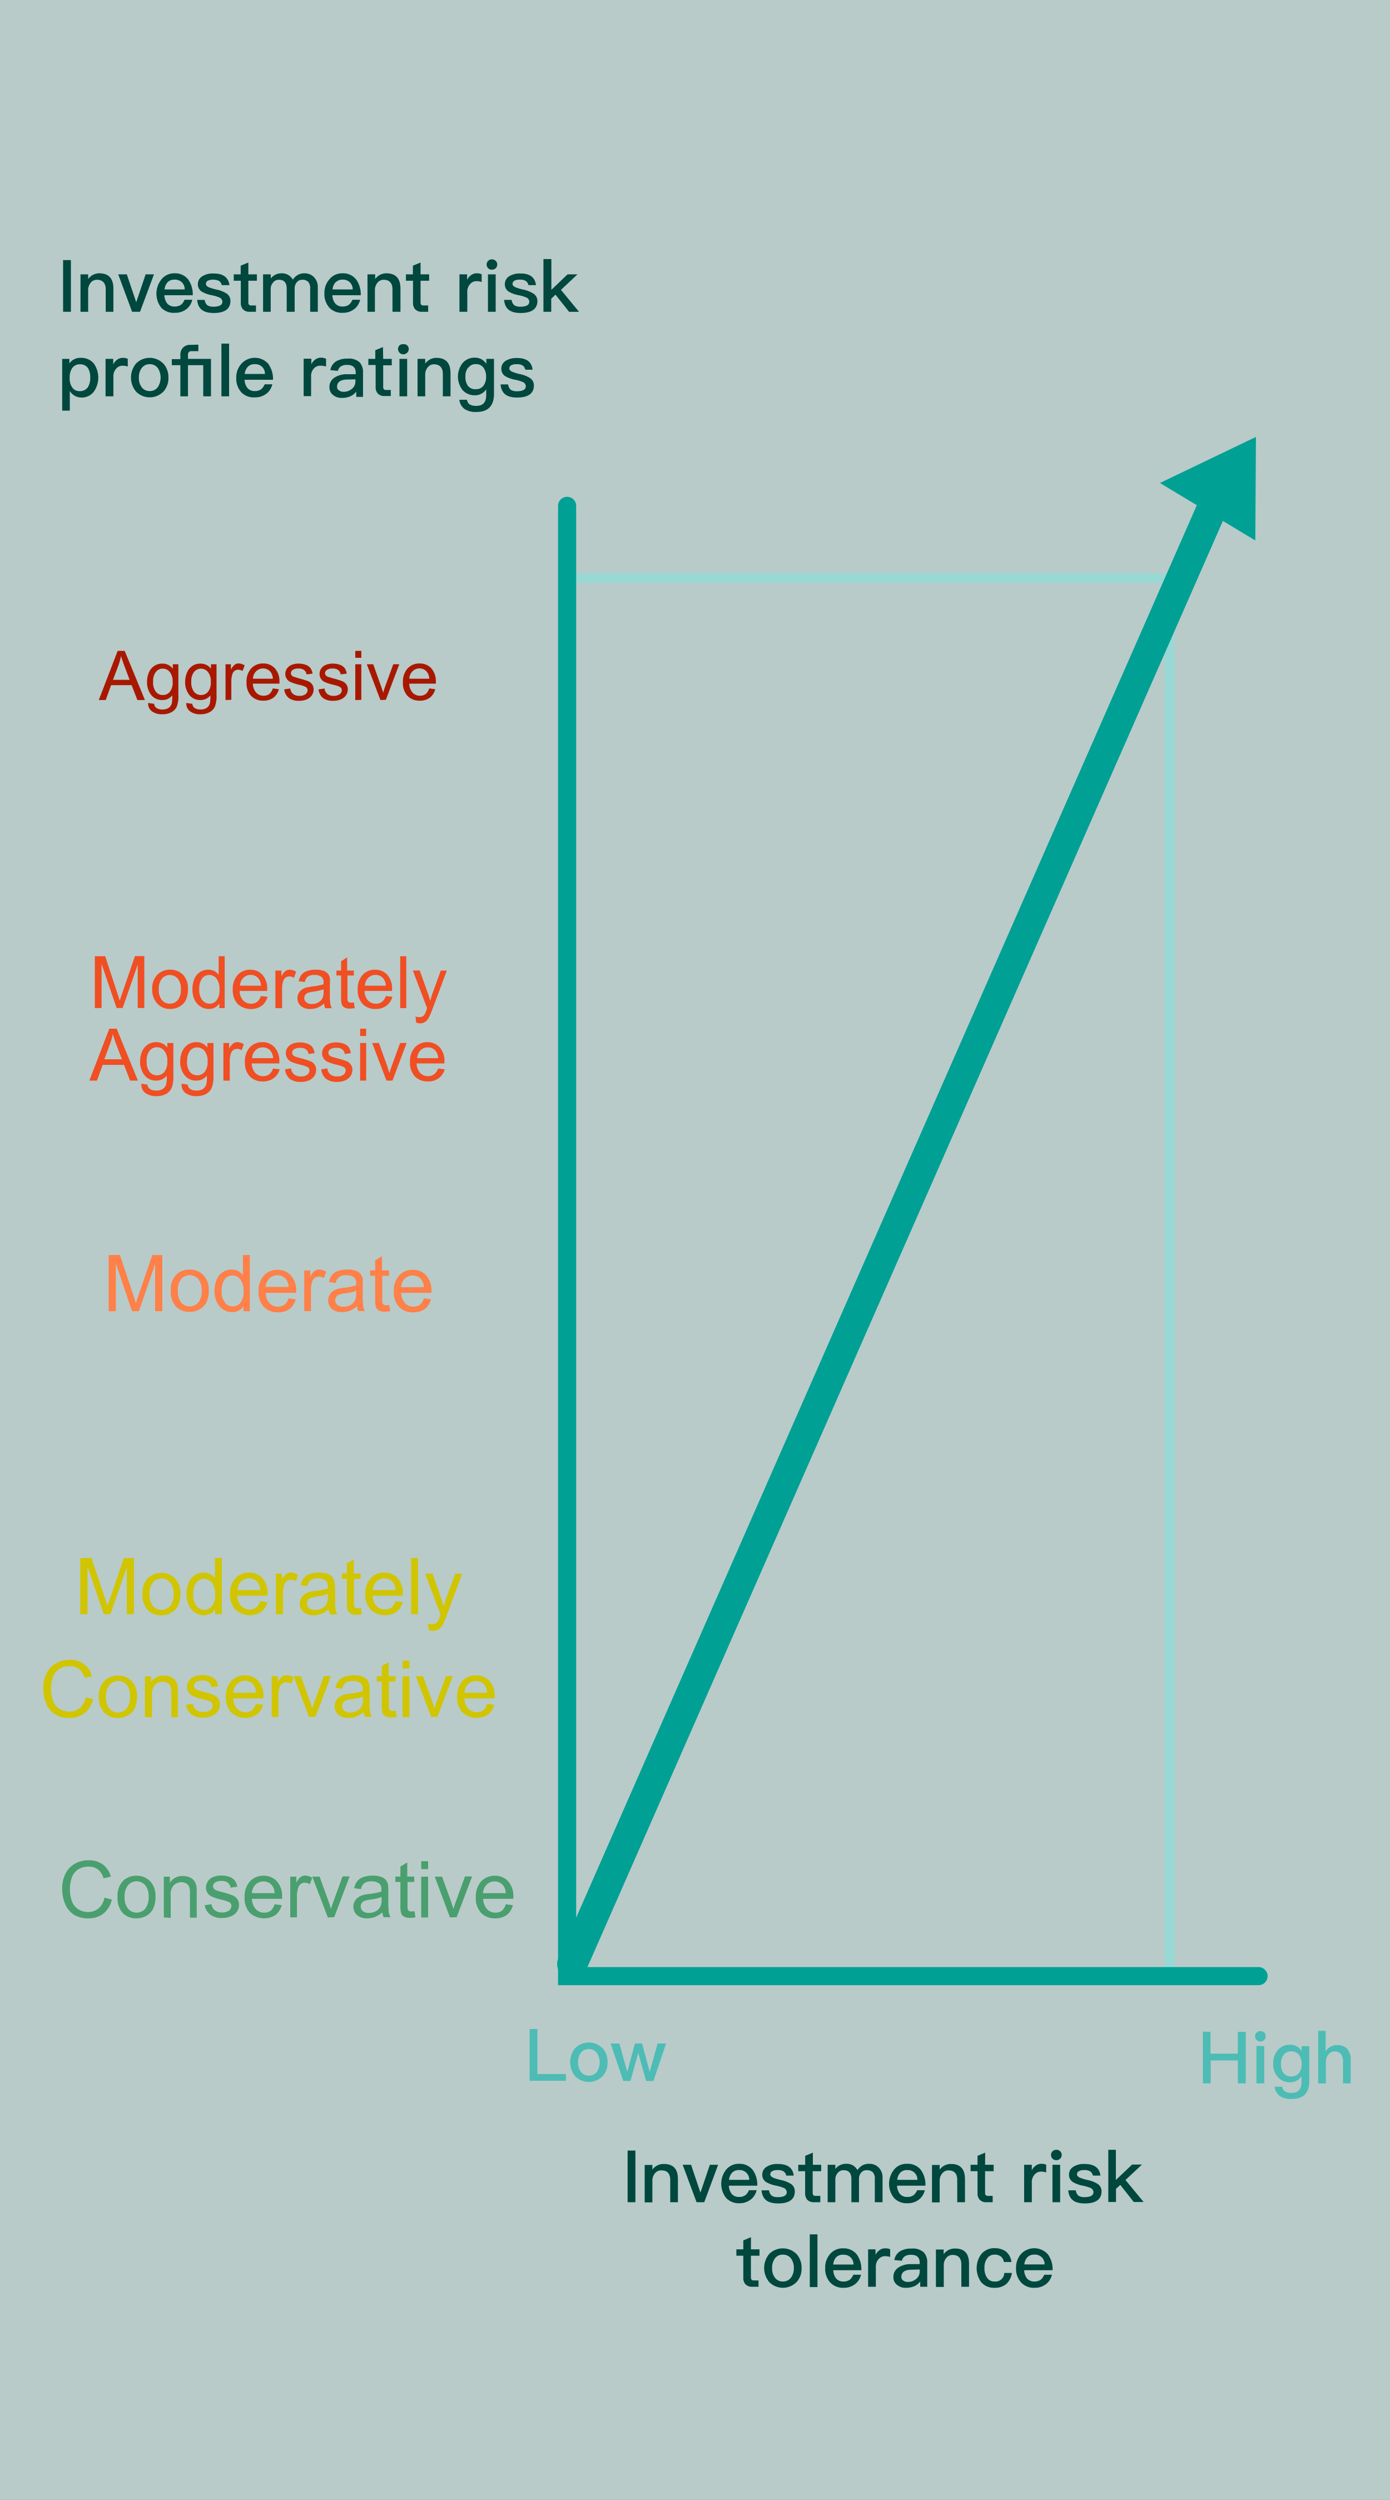 <svg xmlns="http://www.w3.org/2000/svg" viewBox="0 0 230.2 413.98"><rect x="0" y="0" width="230.2" height="413.98" fill="#333333" stroke="none"/><title>riskprofile-chart</title><g data-name="Layer 2"><path fill="#d9f1ef" opacity=".8" d="M0 0h230.2v413.98H0z"/><path fill="none" stroke="#99d9d5" stroke-miterlimit="10" stroke-width="1.59" fill-rule="evenodd" d="M93.92 95.75h99.78v231.49"/><path d="M17.29 314.25l1.23.31a4.12 4.12 0 0 1-1.39 2.32 3.84 3.84 0 0 1-2.46.79 4.43 4.43 0 0 1-2.45-.61 3.9 3.9 0 0 1-1.43-1.77 6.33 6.33 0 0 1-.49-2.5 5.45 5.45 0 0 1 .55-2.53 3.88 3.88 0 0 1 1.58-1.65 4.7 4.7 0 0 1 2.26-.56 3.86 3.86 0 0 1 2.35.71 3.68 3.68 0 0 1 1.32 2l-1.21.29a2.84 2.84 0 0 0-.94-1.48 2.48 2.48 0 0 0-1.55-.46 3 3 0 0 0-1.79.51 2.66 2.66 0 0 0-1 1.38 5.42 5.42 0 0 0-.29 1.79 5.69 5.69 0 0 0 .34 2.07 2.55 2.55 0 0 0 1.08 1.32 3 3 0 0 0 1.58.44 2.64 2.64 0 0 0 1.75-.6 3 3 0 0 0 .96-1.77zm2.18-.11a3.49 3.49 0 0 1 1-2.77 3.14 3.14 0 0 1 2.12-.75 3 3 0 0 1 2.27.91 3.47 3.47 0 0 1 .89 2.52 4.61 4.61 0 0 1-.39 2.05 2.89 2.89 0 0 1-1.14 1.16 3.37 3.37 0 0 1-1.63.41 3 3 0 0 1-2.29-.91 3.65 3.65 0 0 1-.83-2.62zm1.17 0a2.85 2.85 0 0 0 .57 1.94 1.88 1.88 0 0 0 2.84 0 3 3 0 0 0 .56-2 2.78 2.78 0 0 0-.57-1.9 1.88 1.88 0 0 0-2.83 0 2.83 2.83 0 0 0-.57 1.96zm6.49 3.38v-6.75h1v1a2.43 2.43 0 0 1 2.15-1.11 2.9 2.9 0 0 1 1.12.22 1.71 1.71 0 0 1 .76.58 2.14 2.14 0 0 1 .36.84 6.88 6.88 0 0 1 .06 1.11v4.15h-1.12v-4.11a3.06 3.06 0 0 0-.13-1 1.11 1.11 0 0 0-.48-.55 1.46 1.46 0 0 0-.79-.21 1.84 1.84 0 0 0-1.26.47 2.23 2.23 0 0 0-.53 1.75v3.69zm6.77-2.02l1.13-.17a1.56 1.56 0 0 0 .53 1 1.84 1.84 0 0 0 1.21.36 1.8 1.8 0 0 0 1.17-.32 1 1 0 0 0 .38-.75.69.69 0 0 0-.33-.61 4.8 4.8 0 0 0-1.17-.39 10.68 10.68 0 0 1-1.74-.55 1.67 1.67 0 0 1-.74-.64 1.76 1.76 0 0 1 0-1.74 1.72 1.72 0 0 1 .56-.64 2.31 2.31 0 0 1 .72-.33 3.53 3.53 0 0 1 1-.14 3.93 3.93 0 0 1 1.39.23 1.89 1.89 0 0 1 .89.62 2.41 2.41 0 0 1 .39 1l-1.11.16a1.3 1.3 0 0 0-.44-.82 1.67 1.67 0 0 0-1-.29 1.88 1.88 0 0 0-1.12.26.77.77 0 0 0-.34.61.65.65 0 0 0 .14.4 1.07 1.07 0 0 0 .44.3c.12.05.45.15 1 .3a12.55 12.55 0 0 1 1.69.53 1.73 1.73 0 0 1 .75.6 1.6 1.6 0 0 1 .28 1 1.86 1.86 0 0 1-.34 1.07 2.08 2.08 0 0 1-1 .78 3.4 3.4 0 0 1-1.42.28 3.12 3.12 0 0 1-2-.55 2.53 2.53 0 0 1-.92-1.56zm11.57-.16l1.18.15a3 3 0 0 1-1 1.61 3.52 3.52 0 0 1-4.28-.34 3.56 3.56 0 0 1-.86-2.56 3.75 3.75 0 0 1 .87-2.64 3 3 0 0 1 2.27-.94 2.9 2.9 0 0 1 2.21.92 3.68 3.68 0 0 1 .86 2.59v.31h-5a2.68 2.68 0 0 0 .63 1.7 1.89 1.89 0 0 0 1.41.59 1.78 1.78 0 0 0 1.08-.33 2.19 2.19 0 0 0 .63-1.06zm-3.75-1.84h3.76a2.25 2.25 0 0 0-.43-1.28 1.73 1.73 0 0 0-1.41-.66 1.83 1.83 0 0 0-1.33.53 2.08 2.08 0 0 0-.59 1.41zm6.35 4.02v-6.75h1v1a2.77 2.77 0 0 1 .73-.95 1.26 1.26 0 0 1 .73-.23 2.15 2.15 0 0 1 1.17.37l-.39 1.06a1.6 1.6 0 0 0-.84-.25 1.09 1.09 0 0 0-.67.23 1.19 1.19 0 0 0-.42.62 4.38 4.38 0 0 0-.2 1.34v3.53zm6.22 0l-2.57-6.75h1.21l1.45 4c.15.44.3.89.43 1.36.1-.36.24-.78.42-1.28l1.5-4.12h1.17l-2.55 6.75zm9.02-.84a4.3 4.3 0 0 1-1.22.77 3.71 3.71 0 0 1-1.26.22 2.47 2.47 0 0 1-1.71-.54 1.84 1.84 0 0 1-.59-1.39 1.88 1.88 0 0 1 .22-.91 1.85 1.85 0 0 1 .59-.65 2.93 2.93 0 0 1 .82-.38 9.62 9.62 0 0 1 1-.17 10.82 10.82 0 0 0 2-.39v-.3a1.22 1.22 0 0 0-.32-1 1.91 1.91 0 0 0-1.3-.39 2 2 0 0 0-1.19.28 1.69 1.69 0 0 0-.57 1l-1.12-.15a2.64 2.64 0 0 1 .51-1.16 2.12 2.12 0 0 1 1-.68 4.47 4.47 0 0 1 1.53-.24 4.22 4.22 0 0 1 1.41.2 1.84 1.84 0 0 1 .79.52 1.78 1.78 0 0 1 .36.77 8 8 0 0 1 .05 1.06v1.52a15.58 15.58 0 0 0 .08 2 2.44 2.44 0 0 0 .28.81h-1.13a2.58 2.58 0 0 1-.23-.8zm-.09-2.55a8 8 0 0 1-1.87.43 4.54 4.54 0 0 0-1 .23.94.94 0 0 0-.61.92 1 1 0 0 0 .34.76 1.5 1.5 0 0 0 1 .3 2.3 2.3 0 0 0 1.18-.29 1.74 1.74 0 0 0 .75-.79 2.61 2.61 0 0 0 .19-1.14zm5.42 2.36l.16 1a4.06 4.06 0 0 1-.86.1 1.94 1.94 0 0 1-1-.19 1.17 1.17 0 0 1-.49-.52 4.15 4.15 0 0 1-.14-1.35v-3.88h-.83v-.89h.83v-1.66l1.14-.69v2.35h1.15v.89h-1.11v3.95a2 2 0 0 0 .06.62.5.5 0 0 0 .2.23.81.81 0 0 0 .39.08 4 4 0 0 0 .5-.04zm1.12-6.97v-1.31h1.14v1.31zm0 8v-6.75h1.14v6.75zm4.76 0L72 310.77h1.21l1.45 4c.15.44.3.89.43 1.36.1-.36.24-.78.42-1.28l1.5-4.12h1.18l-2.56 6.75zm9.24-2.18l1.18.15a2.92 2.92 0 0 1-1 1.61 3.08 3.08 0 0 1-1.92.57 3.12 3.12 0 0 1-2.35-.91 3.56 3.56 0 0 1-.87-2.56 3.76 3.76 0 0 1 .88-2.64 3 3 0 0 1 2.27-.94 2.9 2.9 0 0 1 2.21.92 3.68 3.68 0 0 1 .86 2.59v.31h-5a2.68 2.68 0 0 0 .63 1.7 1.89 1.89 0 0 0 1.41.59 1.78 1.78 0 0 0 1.08-.33 2.19 2.19 0 0 0 .62-1.06zM80 313.5h3.76a2.25 2.25 0 0 0-.43-1.28 1.75 1.75 0 0 0-1.42-.66 1.83 1.83 0 0 0-1.32.53 2.08 2.08 0 0 0-.59 1.41z" fill="#4a9f6e"/><path d="M13.3 267.32V258h1.85l2.21 6.59c.2.61.35 1.07.44 1.37.11-.33.27-.83.5-1.49l2.22-6.47h1.66v9.3H21v-7.79l-2.7 7.79h-1.12l-2.69-7.92v7.92zM23.6 264a3.44 3.44 0 0 1 1-2.77 3.12 3.12 0 0 1 2.12-.75 3 3 0 0 1 2.27.91 3.47 3.47 0 0 1 .88 2.52 4.43 4.43 0 0 1-.39 2 2.72 2.72 0 0 1-1.14 1.16 3.23 3.23 0 0 1-1.62.42 3 3 0 0 1-2.29-.91 3.65 3.65 0 0 1-.83-2.58zm1.17 0a2.9 2.9 0 0 0 .56 1.94 1.84 1.84 0 0 0 1.43.65 1.8 1.8 0 0 0 1.41-.65 2.91 2.91 0 0 0 .57-2 2.78 2.78 0 0 0-.57-1.9 1.8 1.8 0 0 0-1.41-.64 1.83 1.83 0 0 0-1.43.64 2.87 2.87 0 0 0-.56 1.96zm10.85 3.32v-.85a2.08 2.08 0 0 1-1.88 1 2.61 2.61 0 0 1-1.48-.45 2.92 2.92 0 0 1-1-1.24 4.24 4.24 0 0 1-.37-1.83 4.7 4.7 0 0 1 .34-1.83 2.64 2.64 0 0 1 1-1.26 2.72 2.72 0 0 1 1.51-.44 2.28 2.28 0 0 1 1.86.93V258h1.14v9.3zM32 264a2.92 2.92 0 0 0 .55 1.94 1.66 1.66 0 0 0 1.29.64 1.61 1.61 0 0 0 1.27-.62 2.8 2.8 0 0 0 .52-1.87 3.14 3.14 0 0 0-.53-2 1.62 1.62 0 0 0-1.31-.64 1.58 1.58 0 0 0-1.28.62A3.07 3.07 0 0 0 32 264zm11.1 1.15l1.18.15a2.91 2.91 0 0 1-1 1.6 3.46 3.46 0 0 1-4.27-.34 3.52 3.52 0 0 1-.91-2.56 3.71 3.71 0 0 1 .88-2.64 2.94 2.94 0 0 1 2.27-.94 2.9 2.9 0 0 1 2.21.92 3.66 3.66 0 0 1 .85 2.59v.31h-5a2.57 2.57 0 0 0 .63 1.7 1.89 1.89 0 0 0 1.41.59 1.75 1.75 0 0 0 1.07-.33 2.25 2.25 0 0 0 .68-1.05zm-3.76-1.84h3.77a2.33 2.33 0 0 0-.43-1.28 1.77 1.77 0 0 0-1.42-.66 1.81 1.81 0 0 0-1.32.53 2.08 2.08 0 0 0-.6 1.41zm6.36 4.01v-6.74h1v1a2.81 2.81 0 0 1 .72-.94 1.3 1.3 0 0 1 .74-.23 2.2 2.2 0 0 1 1.17.37l-.33 1.08a1.6 1.6 0 0 0-.84-.25 1.07 1.07 0 0 0-.67.23 1.17 1.17 0 0 0-.43.62 4.36 4.36 0 0 0-.19 1.33v3.53zm8.74-.83a4 4 0 0 1-1.22.76 3.48 3.48 0 0 1-1.26.23 2.43 2.43 0 0 1-1.71-.55 1.77 1.77 0 0 1-.6-1.38 1.86 1.86 0 0 1 .23-.91 2 2 0 0 1 .59-.66 2.78 2.78 0 0 1 .82-.37 7.29 7.29 0 0 1 1-.17 10.52 10.52 0 0 0 2-.39v-.3a1.29 1.29 0 0 0-.32-1 2 2 0 0 0-1.3-.38 2 2 0 0 0-1.2.28 1.74 1.74 0 0 0-.56 1l-1.12-.15a2.76 2.76 0 0 1 .5-1.16 2.15 2.15 0 0 1 1-.68 4.47 4.47 0 0 1 1.53-.24 4.16 4.16 0 0 1 1.4.2 2 2 0 0 1 .8.51 1.86 1.86 0 0 1 .35.78 6.24 6.24 0 0 1 .13 1.09v1.52a16 16 0 0 0 .07 2 2.53 2.53 0 0 0 .29.81h-1.19a2.25 2.25 0 0 1-.23-.84zm-.1-2.55a8.3 8.3 0 0 1-1.86.43 4.83 4.83 0 0 0-1 .23 1 1 0 0 0-.48.4 1 1 0 0 0-.16.54 1 1 0 0 0 .35.77 1.5 1.5 0 0 0 1 .3 2.36 2.36 0 0 0 1.17-.29 1.71 1.71 0 0 0 .76-.79 2.82 2.82 0 0 0 .18-1.14zm5.42 2.36l.17 1a4.06 4.06 0 0 1-.86.1 2 2 0 0 1-1-.19 1.14 1.14 0 0 1-.48-.52 4.24 4.24 0 0 1-.14-1.35v-3.88h-.84v-.89h.84v-1.67l1.14-.68v2.35h1.14v.89h-1.11v3.94a2 2 0 0 0 .06.63.45.45 0 0 0 .19.22.7.7 0 0 0 .39.09 3.64 3.64 0 0 0 .5-.04zm5.74-1.15l1.18.15a2.86 2.86 0 0 1-1 1.6 3.46 3.46 0 0 1-4.27-.34 3.52 3.52 0 0 1-.91-2.56 3.71 3.71 0 0 1 .88-2.64 2.94 2.94 0 0 1 2.27-.94 2.9 2.9 0 0 1 2.21.92 3.66 3.66 0 0 1 .86 2.59v.31h-5a2.57 2.57 0 0 0 .63 1.7 1.89 1.89 0 0 0 1.41.59 1.73 1.73 0 0 0 1.07-.33 2.25 2.25 0 0 0 .67-1.05zm-3.75-1.84h3.76a2.25 2.25 0 0 0-.43-1.28 1.77 1.77 0 0 0-1.42-.66 1.83 1.83 0 0 0-1.32.53 2 2 0 0 0-.59 1.41zm6.34 4.01V258h1.14v9.3zm2.91 2.6l-.13-1.07a2.94 2.94 0 0 0 .66.1 1.16 1.16 0 0 0 .6-.13 1 1 0 0 0 .38-.35 6.14 6.14 0 0 0 .35-.85 2.53 2.53 0 0 1 .1-.28l-2.56-6.76h1.23l1.37 3.91a15.9 15.9 0 0 1 .48 1.56c.14-.53.29-1 .47-1.54l1.45-3.93h1.14L74 267.44a13.12 13.12 0 0 1-.64 1.53 2.26 2.26 0 0 1-.7.83 1.66 1.66 0 0 1-.93.26 2.34 2.34 0 0 1-.73-.14zm-56.8 11.14l1.23.31a4.21 4.21 0 0 1-1.43 2.32 3.86 3.86 0 0 1-2.46.79 4.4 4.4 0 0 1-2.45-.61 3.83 3.83 0 0 1-1.44-1.78 6.43 6.43 0 0 1-.49-2.49 5.53 5.53 0 0 1 .56-2.54 3.79 3.79 0 0 1 1.58-1.64 4.64 4.64 0 0 1 2.26-.56 3.81 3.81 0 0 1 2.34.71 3.65 3.65 0 0 1 1.33 2l-1.21.28a2.87 2.87 0 0 0-.94-1.47 2.51 2.51 0 0 0-1.55-.47 3 3 0 0 0-1.79.52 2.74 2.74 0 0 0-1 1.38 5.63 5.63 0 0 0-.29 1.78 5.7 5.7 0 0 0 .35 2.08A2.58 2.58 0 0 0 9.89 283a3.07 3.07 0 0 0 1.59.44 2.66 2.66 0 0 0 1.75-.6 3.12 3.12 0 0 0 .97-1.78zm2.17-.06a3.45 3.45 0 0 1 1.05-2.77 3.12 3.12 0 0 1 2.12-.75 3 3 0 0 1 2.27.91 3.47 3.47 0 0 1 .88 2.52 4.43 4.43 0 0 1-.39 2 2.72 2.72 0 0 1-1.14 1.16 3.23 3.23 0 0 1-1.62.42 3 3 0 0 1-2.29-.91 3.65 3.65 0 0 1-.88-2.58zm1.18 0a2.9 2.9 0 0 0 .56 1.94 1.88 1.88 0 0 0 2.84 0 2.91 2.91 0 0 0 .57-2A2.78 2.78 0 0 0 21 279a1.9 1.9 0 0 0-2.84 0 2.87 2.87 0 0 0-.61 2zm6.45 3.32v-6.74h1v1a2.41 2.41 0 0 1 2.14-1.11 2.73 2.73 0 0 1 1.12.22 1.81 1.81 0 0 1 .77.57 2.09 2.09 0 0 1 .35.85 5.63 5.63 0 0 1 .07 1.11v4.14h-1.08v-4.1a3 3 0 0 0-.14-1 1 1 0 0 0-.47-.55 1.49 1.49 0 0 0-.8-.21 1.87 1.87 0 0 0-1.26.46 2.31 2.31 0 0 0-.53 1.76v3.68zm6.8-2.01l1.13-.18a1.58 1.58 0 0 0 .53 1 1.82 1.82 0 0 0 1.22.37 1.83 1.83 0 0 0 1.17-.32 1 1 0 0 0 .38-.76.7.7 0 0 0-.34-.61 4.78 4.78 0 0 0-1.17-.38 11.4 11.4 0 0 1-1.74-.55 1.65 1.65 0 0 1-1-1.55 1.68 1.68 0 0 1 .21-.83 1.82 1.82 0 0 1 .56-.64 2.37 2.37 0 0 1 .73-.33 3.48 3.48 0 0 1 1-.14 3.93 3.93 0 0 1 1.39.23 2 2 0 0 1 .89.62 2.54 2.54 0 0 1 .39 1l-1.12.15a1.25 1.25 0 0 0-.44-.81 1.64 1.64 0 0 0-1-.29 1.86 1.86 0 0 0-1.12.26.75.75 0 0 0-.34.61.65.65 0 0 0 .14.4 1 1 0 0 0 .44.3c.11.05.45.14 1 .3a13.06 13.06 0 0 1 1.69.53 1.6 1.6 0 0 1 .75.6 1.66 1.66 0 0 1 .27 1 2 2 0 0 1-.33 1.08 2.08 2.08 0 0 1-1 .78 3.6 3.6 0 0 1-1.42.28 3.21 3.21 0 0 1-2-.55 2.53 2.53 0 0 1-.87-1.57zm11.58-.16l1.18.15a2.91 2.91 0 0 1-1 1.6 3.46 3.46 0 0 1-4.27-.34 3.52 3.52 0 0 1-.87-2.55 3.71 3.71 0 0 1 .88-2.64 2.94 2.94 0 0 1 2.27-.94 2.9 2.9 0 0 1 2.21.92 3.66 3.66 0 0 1 .85 2.59v.31h-5a2.57 2.57 0 0 0 .63 1.7 1.89 1.89 0 0 0 1.41.59 1.75 1.75 0 0 0 1.07-.33 2.25 2.25 0 0 0 .64-1.06zm-3.76-1.84h3.77A2.33 2.33 0 0 0 42 279a1.77 1.77 0 0 0-1.42-.66 1.81 1.81 0 0 0-1.32.53 2.08 2.08 0 0 0-.64 1.44zm6.38 4.01v-6.74h1v1a2.81 2.81 0 0 1 .72-.94 1.3 1.3 0 0 1 .74-.23 2.2 2.2 0 0 1 1.17.37l-.39 1.06a1.6 1.6 0 0 0-.84-.25 1.09 1.09 0 0 0-.67.23 1.22 1.22 0 0 0-.43.62 4.36 4.36 0 0 0-.19 1.33v3.53zm6.19 0l-2.56-6.74h1.2l1.45 4c.16.43.3.89.43 1.36.1-.36.25-.79.43-1.28l1.5-4.12h1.17l-2.55 6.74zm9.03-.83a4 4 0 0 1-1.22.76 3.48 3.48 0 0 1-1.26.23 2.43 2.43 0 0 1-1.71-.55 1.77 1.77 0 0 1-.6-1.38 1.91 1.91 0 0 1 .82-1.57 2.78 2.78 0 0 1 .82-.37 7 7 0 0 1 1-.17 10.52 10.52 0 0 0 2-.39v-.3a1.29 1.29 0 0 0-.32-1 2 2 0 0 0-1.31-.38 2 2 0 0 0-1.19.28 1.74 1.74 0 0 0-.56 1l-1.12-.15a2.76 2.76 0 0 1 .5-1.16 2.15 2.15 0 0 1 1-.68 4.47 4.47 0 0 1 1.53-.24 4.2 4.2 0 0 1 1.4.2 2 2 0 0 1 .8.51 2 2 0 0 1 .35.78 6.24 6.24 0 0 1 .06 1.06v1.52a16 16 0 0 0 .07 2 2.53 2.53 0 0 0 .29.81h-1.12a2.25 2.25 0 0 1-.23-.81zm-.1-2.55a8.3 8.3 0 0 1-1.86.43 4.67 4.67 0 0 0-1 .23 1 1 0 0 0-.45.37 1 1 0 0 0-.16.54 1 1 0 0 0 .35.77 1.5 1.5 0 0 0 1 .3 2.36 2.36 0 0 0 1.17-.29 1.71 1.71 0 0 0 .76-.79 2.82 2.82 0 0 0 .18-1.14zm5.42 2.36l.17 1a4.06 4.06 0 0 1-.86.1 2 2 0 0 1-1-.19 1.14 1.14 0 0 1-.48-.52 4.24 4.24 0 0 1-.14-1.35v-3.88h-.84v-.89h.84v-1.67l1.14-.68v2.35h1.14v.89H64.4v3.94a2 2 0 0 0 .06.63.45.45 0 0 0 .19.22.7.7 0 0 0 .39.09 3.64 3.64 0 0 0 .5-.04zm1.13-6.97V275h1.14v1.31zm0 8v-6.74h1.14v6.74zm4.75-.01l-2.56-6.74h1.2l1.45 4c.16.43.3.89.43 1.36.1-.36.25-.79.43-1.28l1.5-4.12H75l-2.55 6.74zm9.24-2.17l1.19.15a2.91 2.91 0 0 1-1 1.6 3.46 3.46 0 0 1-4.27-.34 3.52 3.52 0 0 1-.87-2.55 3.75 3.75 0 0 1 .87-2.64 3 3 0 0 1 2.28-.94 2.91 2.91 0 0 1 2.21.92 3.66 3.66 0 0 1 .85 2.59v.31h-5a2.57 2.57 0 0 0 .63 1.7 1.88 1.88 0 0 0 1.41.59 1.75 1.75 0 0 0 1.07-.33 2.17 2.17 0 0 0 .63-1.06zm-3.75-1.84h3.77a2.33 2.33 0 0 0-.43-1.28 1.77 1.77 0 0 0-1.42-.66 1.81 1.81 0 0 0-1.32.53 2.08 2.08 0 0 0-.6 1.41z" fill="#d0c500"/><path d="M18 217.13v-9.3h1.86l2.2 6.59c.2.61.35 1.07.44 1.37.11-.34.28-.83.5-1.49l2.23-6.47h1.65v9.3h-1.19v-7.79L23 217.13h-1.13l-2.69-7.92v7.92zm10.29-3.37a3.48 3.48 0 0 1 1-2.77 3.14 3.14 0 0 1 2.12-.75 3 3 0 0 1 2.27.91 3.47 3.47 0 0 1 .89 2.52 4.43 4.43 0 0 1-.39 2 2.77 2.77 0 0 1-1.14 1.16 3.26 3.26 0 0 1-1.63.41 3.05 3.05 0 0 1-2.29-.9 3.65 3.65 0 0 1-.83-2.58zm1.17 0a2.86 2.86 0 0 0 .54 1.94 1.9 1.9 0 0 0 2.84 0 3 3 0 0 0 .56-2 2.77 2.77 0 0 0-.57-1.89 1.87 1.87 0 0 0-2.83 0 2.82 2.82 0 0 0-.54 1.95zm10.86 3.37v-.85a2.1 2.1 0 0 1-1.89 1 2.62 2.62 0 0 1-1.48-.44 3 3 0 0 1-1.05-1.24 4.39 4.39 0 0 1-.37-1.83 4.63 4.63 0 0 1 .34-1.83 2.6 2.6 0 0 1 1-1.26 2.64 2.64 0 0 1 1.5-.44 2.17 2.17 0 0 1 1.09.26 2.27 2.27 0 0 1 .77.67v-3.34h1.14v9.3zm-3.61-3.36a2.92 2.92 0 0 0 .54 1.93 1.66 1.66 0 0 0 1.29.64 1.6 1.6 0 0 0 1.27-.61 2.82 2.82 0 0 0 .53-1.87 3.14 3.14 0 0 0-.54-2 1.63 1.63 0 0 0-1.31-.65 1.57 1.57 0 0 0-1.27.63 3.07 3.07 0 0 0-.51 1.93zM47.79 215l1.18.15a2.89 2.89 0 0 1-1 1.6 3.14 3.14 0 0 1-1.93.57 3.08 3.08 0 0 1-2.35-.91 3.54 3.54 0 0 1-.87-2.55 3.72 3.72 0 0 1 .88-2.64 2.94 2.94 0 0 1 2.27-.94 2.9 2.9 0 0 1 2.21.92 3.66 3.66 0 0 1 .86 2.59v.3H44a2.71 2.71 0 0 0 .63 1.71 1.89 1.89 0 0 0 1.41.58 1.78 1.78 0 0 0 1.08-.33 2.16 2.16 0 0 0 .67-1.05zM44 213.11h3.8a2.24 2.24 0 0 0-.43-1.27 1.75 1.75 0 0 0-1.42-.66 1.82 1.82 0 0 0-1.32.52 2.12 2.12 0 0 0-.63 1.41zm6.39 4.02v-6.74h1v1a2.71 2.71 0 0 1 .73-.94 1.2 1.2 0 0 1 .73-.23 2.2 2.2 0 0 1 1.18.37l-.4 1.06a1.6 1.6 0 0 0-.84-.25 1.08 1.08 0 0 0-.67.22 1.22 1.22 0 0 0-.42.63 4.36 4.36 0 0 0-.2 1.33v3.53zm8.74-.83a4.25 4.25 0 0 1-1.22.76 3.48 3.48 0 0 1-1.26.22 2.47 2.47 0 0 1-1.71-.54 1.94 1.94 0 0 1-.37-2.29 2 2 0 0 1 .59-.66 2.78 2.78 0 0 1 .82-.37 7.56 7.56 0 0 1 1-.17 9.93 9.93 0 0 0 2-.4v-.29a1.25 1.25 0 0 0-.32-1 1.91 1.91 0 0 0-1.3-.39 2 2 0 0 0-1.19.29 1.69 1.69 0 0 0-.57 1l-1.12-.16a2.77 2.77 0 0 1 .5-1.15 2.13 2.13 0 0 1 1-.68 4.47 4.47 0 0 1 1.53-.24 4.22 4.22 0 0 1 1.41.2 1.93 1.93 0 0 1 .79.51 1.88 1.88 0 0 1 .36.78 7.85 7.85 0 0 1 0 1.05v1.53a15.27 15.27 0 0 0 .08 2 2.44 2.44 0 0 0 .28.81h-1.07a2.52 2.52 0 0 1-.23-.81zm-.13-2.55a8.55 8.55 0 0 1-1.87.43 4.25 4.25 0 0 0-1 .23 1 1 0 0 0-.45.37 1 1 0 0 0 .19 1.31 1.5 1.5 0 0 0 1 .3 2.4 2.4 0 0 0 1.18-.29 1.79 1.79 0 0 0 .75-.79 2.64 2.64 0 0 0 .19-1.14zm5.46 2.36l.16 1a4.06 4.06 0 0 1-.86.1 1.83 1.83 0 0 1-1-.2 1.14 1.14 0 0 1-.49-.51 4.24 4.24 0 0 1-.14-1.35v-3.88h-.83v-.89h.83v-1.67l1.14-.68v2.35h1.15v.89h-1.11v3.94a2 2 0 0 0 .06.63.47.47 0 0 0 .2.22.71.71 0 0 0 .39.08 3.62 3.62 0 0 0 .5-.03zm5.73-1.11l1.18.15a2.89 2.89 0 0 1-1 1.6 3.14 3.14 0 0 1-1.93.57 3.08 3.08 0 0 1-2.35-.91 3.54 3.54 0 0 1-.87-2.55 3.72 3.72 0 0 1 .88-2.64 2.94 2.94 0 0 1 2.27-.94 2.9 2.9 0 0 1 2.21.92 3.66 3.66 0 0 1 .86 2.59v.3h-5a2.71 2.71 0 0 0 .63 1.71 1.89 1.89 0 0 0 1.41.58 1.78 1.78 0 0 0 1.08-.33 2.16 2.16 0 0 0 .63-1.05zm-3.75-1.85h3.76a2.24 2.24 0 0 0-.43-1.27 1.73 1.73 0 0 0-1.41-.66 1.82 1.82 0 0 0-1.33.52 2.12 2.12 0 0 0-.59 1.37z" fill="#ff8048"/><path d="M15.71 166.94v-8.59h1.71l2 6.08c.19.57.33 1 .41 1.27.1-.31.25-.77.46-1.37l2.06-6h1.55v8.59h-1.09v-7.19l-2.5 7.19h-1l-2.49-7.31v7.31zm9.5-3.11a3.2 3.2 0 0 1 1-2.56 2.91 2.91 0 0 1 2-.69 2.82 2.82 0 0 1 2.1.84 3.2 3.2 0 0 1 .81 2.32 4.13 4.13 0 0 1-.36 1.89 2.52 2.52 0 0 1-1.05 1.07 3.1 3.1 0 0 1-1.5.38 2.79 2.79 0 0 1-2.11-.84 3.33 3.33 0 0 1-.89-2.41zm1.09 0a2.64 2.64 0 0 0 .52 1.79 1.64 1.64 0 0 0 1.31.59 1.7 1.7 0 0 0 1.31-.59 2.77 2.77 0 0 0 .52-1.83 2.53 2.53 0 0 0-.53-1.74 1.73 1.73 0 0 0-2.61 0 2.64 2.64 0 0 0-.52 1.78zm10.02 3.11v-.78a2 2 0 0 1-1.75.92 2.44 2.44 0 0 1-1.36-.41 2.65 2.65 0 0 1-1-1.14 4 4 0 0 1-.34-1.69 4.4 4.4 0 0 1 .31-1.7 2.45 2.45 0 0 1 .93-1.16 2.48 2.48 0 0 1 1.39-.4 2.17 2.17 0 0 1 1 .23 2.14 2.14 0 0 1 .71.62v-3.08h1v8.59zm-3.32-3.1a2.72 2.72 0 0 0 .5 1.78 1.52 1.52 0 0 0 1.19.59 1.47 1.47 0 0 0 1.18-.56 2.63 2.63 0 0 0 .48-1.73 2.91 2.91 0 0 0-.49-1.87 1.51 1.51 0 0 0-1.21-.6 1.48 1.48 0 0 0-1.18.57 2.9 2.9 0 0 0-.47 1.82zm10.21 1.1l1.09.13a2.64 2.64 0 0 1-.95 1.48 3.24 3.24 0 0 1-4-.31 3.31 3.31 0 0 1-.8-2.36 3.46 3.46 0 0 1 .81-2.44 2.77 2.77 0 0 1 2.1-.86 2.66 2.66 0 0 1 2 .85 3.39 3.39 0 0 1 .79 2.39v.28h-4.56a2.38 2.38 0 0 0 .58 1.57 1.74 1.74 0 0 0 1.3.54 1.62 1.62 0 0 0 1-.3 2 2 0 0 0 .64-.97zm-3.46-1.71h3.47a2.09 2.09 0 0 0-.4-1.18 1.62 1.62 0 0 0-1.3-.61 1.68 1.68 0 0 0-1.22.49 1.92 1.92 0 0 0-.55 1.3zm5.86 3.71v-6.22h1v.94a2.74 2.74 0 0 1 .67-.87 1.19 1.19 0 0 1 .68-.21 2 2 0 0 1 1.08.34l-.36 1a1.43 1.43 0 0 0-.77-.23 1 1 0 0 0-.62.21 1.08 1.08 0 0 0-.4.57 4.4 4.4 0 0 0-.17 1.23v3.26zm8.07-.77a3.84 3.84 0 0 1-1.12.71 3.46 3.46 0 0 1-1.17.2 2.26 2.26 0 0 1-1.57-.5 1.64 1.64 0 0 1-.56-1.28 1.74 1.74 0 0 1 .21-.84 1.67 1.67 0 0 1 .55-.6 2.53 2.53 0 0 1 .76-.35c.2 0 .52-.1.93-.16a9.44 9.44 0 0 0 1.88-.36v-.27a1.16 1.16 0 0 0-.3-.91 1.76 1.76 0 0 0-1.2-.36 1.9 1.9 0 0 0-1.1.26 1.59 1.59 0 0 0-.52.92l-1-.14a2.5 2.5 0 0 1 .46-1.07 1.93 1.93 0 0 1 .93-.62 4.09 4.09 0 0 1 1.41-.22 3.91 3.91 0 0 1 1.3.18 1.78 1.78 0 0 1 .73.48 1.61 1.61 0 0 1 .33.71 6.84 6.84 0 0 1 0 1v1.4a13.75 13.75 0 0 0 .07 1.86 2.31 2.31 0 0 0 .26.75h-1.1a2.17 2.17 0 0 1-.18-.79zm-.09-2.35a8 8 0 0 1-1.72.4 3.82 3.82 0 0 0-.92.21.87.87 0 0 0-.41.34.92.92 0 0 0 .17 1.2 1.35 1.35 0 0 0 .93.29 2.18 2.18 0 0 0 1.09-.27 1.62 1.62 0 0 0 .69-.73 2.46 2.46 0 0 0 .17-1.06zM58.6 166l.15.93a4.08 4.08 0 0 1-.8.09 1.82 1.82 0 0 1-.89-.18 1 1 0 0 1-.44-.48 3.6 3.6 0 0 1-.13-1.24v-3.58h-.77v-.82h.77v-1.54l1-.64v2.18h1.11v.82h-1.06v3.64a2.2 2.2 0 0 0 .05.58.46.46 0 0 0 .19.2.69.69 0 0 0 .36.08zm5.29-1.06l1.09.13a2.61 2.61 0 0 1-1 1.48 2.79 2.79 0 0 1-1.78.53 2.83 2.83 0 0 1-2.16-.84 3.31 3.31 0 0 1-.8-2.36 3.46 3.46 0 0 1 .81-2.44 2.74 2.74 0 0 1 2.09-.86 2.63 2.63 0 0 1 2 .85 3.35 3.35 0 0 1 .79 2.39v.28h-4.56a2.38 2.38 0 0 0 .58 1.57 1.74 1.74 0 0 0 1.3.54 1.62 1.62 0 0 0 1-.3 2 2 0 0 0 .64-.97zm-3.46-1.71h3.47a2.17 2.17 0 0 0-.4-1.18 1.62 1.62 0 0 0-1.3-.61 1.68 1.68 0 0 0-1.22.49 1.92 1.92 0 0 0-.55 1.3zm5.85 3.71v-8.59h1v8.59zm2.64 2.4l-.11-1a2.43 2.43 0 0 0 .6.09 1.13 1.13 0 0 0 .56-.12.89.89 0 0 0 .35-.32 6.77 6.77 0 0 0 .32-.79l.09-.26-2.36-6.23h1.14l1.29 3.6q.26.69.45 1.44c.13-.48.27-.95.44-1.42l1.31-3.61h1l-2.36 6.33a13.84 13.84 0 0 1-.6 1.41 2 2 0 0 1-.64.76 1.54 1.54 0 0 1-.87.25 2.31 2.31 0 0 1-.61-.13zm-54.12 9.6l3.3-8.59h1.22l3.52 8.59h-1.3l-1-2.6H17l-.94 2.6zm2.48-3.53h2.91l-.9-2.38c-.27-.72-.47-1.31-.61-1.78a10.84 10.84 0 0 1-.46 1.64zm6.14 4.05l1 .15a1 1 0 0 0 .36.69 1.72 1.72 0 0 0 1.07.29 1.83 1.83 0 0 0 1.15-.29 1.42 1.42 0 0 0 .54-.82 6.57 6.57 0 0 0 .08-1.35 2.18 2.18 0 0 1-1.72.81 2.35 2.35 0 0 1-2-.93 3.53 3.53 0 0 1-.7-2.22 4.21 4.21 0 0 1 .32-1.64 2.53 2.53 0 0 1 .94-1.16 2.43 2.43 0 0 1 1.43-.41 2.22 2.22 0 0 1 1.82.89v-.75h1v5.38a5.28 5.28 0 0 1-.29 2.06 2.16 2.16 0 0 1-.94 1 3.21 3.21 0 0 1-1.58.36 3 3 0 0 1-1.8-.51 1.66 1.66 0 0 1-.68-1.55zm.87-3.74a2.7 2.7 0 0 0 .49 1.79 1.55 1.55 0 0 0 1.22.56 1.58 1.58 0 0 0 1.22-.56 2.68 2.68 0 0 0 .49-1.76 2.54 2.54 0 0 0-.51-1.75 1.55 1.55 0 0 0-1.22-.58 1.53 1.53 0 0 0-1.2.57 2.59 2.59 0 0 0-.49 1.73zm5.8 3.74l1 .15a1 1 0 0 0 .36.69 1.7 1.7 0 0 0 1.07.29 1.85 1.85 0 0 0 1.13-.29 1.53 1.53 0 0 0 .54-.82 6.83 6.83 0 0 0 .07-1.35 2.16 2.16 0 0 1-1.72.81 2.36 2.36 0 0 1-2-.93 3.59 3.59 0 0 1-.7-2.22 4.21 4.21 0 0 1 .32-1.64 2.59 2.59 0 0 1 .94-1.16 2.48 2.48 0 0 1 1.44-.41 2.2 2.2 0 0 1 1.81.89v-.75h1v5.38a5.06 5.06 0 0 1-.3 2.06 2.16 2.16 0 0 1-.94 1 3.16 3.16 0 0 1-1.58.36 3 3 0 0 1-1.8-.51 1.7 1.7 0 0 1-.64-1.55zm.88-3.74a2.76 2.76 0 0 0 .48 1.79 1.61 1.61 0 0 0 2.44 0 2.62 2.62 0 0 0 .49-1.76 2.6 2.6 0 0 0-.5-1.72 1.57 1.57 0 0 0-1.23-.58 1.51 1.51 0 0 0-1.19.57 2.54 2.54 0 0 0-.46 1.7zm6.03 3.22v-6.22h.95v.94a2.48 2.48 0 0 1 .67-.87 1.16 1.16 0 0 1 .67-.21 2 2 0 0 1 1.09.34l-.36 1a1.46 1.46 0 0 0-.78-.23 1 1 0 0 0-.62.21 1.12 1.12 0 0 0-.39.57 4.06 4.06 0 0 0-.18 1.23v3.26zm8.22-2l1.09.13a2.66 2.66 0 0 1-1 1.48 2.81 2.81 0 0 1-1.78.53 2.87 2.87 0 0 1-2.17-.84 3.31 3.31 0 0 1-.8-2.36 3.46 3.46 0 0 1 .81-2.44 2.77 2.77 0 0 1 2.1-.86 2.66 2.66 0 0 1 2 .85 3.35 3.35 0 0 1 .79 2.39v.28h-4.57a2.44 2.44 0 0 0 .58 1.57 1.75 1.75 0 0 0 1.3.54 1.67 1.67 0 0 0 1-.3 2 2 0 0 0 .65-.97zm-3.47-1.71h3.48a2.17 2.17 0 0 0-.4-1.18 1.64 1.64 0 0 0-1.31-.61 1.7 1.7 0 0 0-1.22.49 2 2 0 0 0-.55 1.3zm5.46 1.85l1-.16a1.44 1.44 0 0 0 .49 1 1.72 1.72 0 0 0 1.12.33 1.62 1.62 0 0 0 1.08-.29.9.9 0 0 0 .35-.7.64.64 0 0 0-.31-.56 4.84 4.84 0 0 0-1.08-.36 9.39 9.39 0 0 1-1.6-.5 1.56 1.56 0 0 1-.92-1.43 1.69 1.69 0 0 1 .19-.77 1.73 1.73 0 0 1 .52-.59 2.47 2.47 0 0 1 .67-.31 3.39 3.39 0 0 1 .91-.12 3.63 3.63 0 0 1 1.29.21 1.77 1.77 0 0 1 .82.57 2.35 2.35 0 0 1 .36 1l-1 .14a1.12 1.12 0 0 0-.41-.75 1.47 1.47 0 0 0-1-.27 1.75 1.75 0 0 0-1 .24.72.72 0 0 0-.31.57.64.64 0 0 0 .13.37 1 1 0 0 0 .41.28q.15.06.93.27a12.55 12.55 0 0 1 1.56.49 1.47 1.47 0 0 1 .69.55 1.52 1.52 0 0 1 .26.9 1.84 1.84 0 0 1-.31 1 2 2 0 0 1-.89.72 3.22 3.22 0 0 1-1.31.25 3 3 0 0 1-1.85-.5 2.35 2.35 0 0 1-.79-1.58zm6 0l1-.16a1.44 1.44 0 0 0 .49 1 1.72 1.72 0 0 0 1.12.33 1.62 1.62 0 0 0 1.08-.29.9.9 0 0 0 .35-.7.64.64 0 0 0-.31-.56 4.84 4.84 0 0 0-1.08-.36 9.39 9.39 0 0 1-1.6-.5 1.56 1.56 0 0 1-.92-1.43 1.69 1.69 0 0 1 .19-.77 1.73 1.73 0 0 1 .52-.59 2.47 2.47 0 0 1 .67-.31 3.39 3.39 0 0 1 .91-.12 3.63 3.63 0 0 1 1.29.21 1.77 1.77 0 0 1 .82.57 2.35 2.35 0 0 1 .36 1l-1 .14a1.12 1.12 0 0 0-.41-.75 1.47 1.47 0 0 0-1-.27 1.75 1.75 0 0 0-1 .24.72.72 0 0 0-.31.57.64.64 0 0 0 .13.37 1 1 0 0 0 .41.28q.15.06.93.27a12.55 12.55 0 0 1 1.56.49 1.47 1.47 0 0 1 .69.55 1.52 1.52 0 0 1 .26.9 1.84 1.84 0 0 1-.31 1 2 2 0 0 1-.89.72 3.22 3.22 0 0 1-1.31.25 3 3 0 0 1-1.85-.5 2.35 2.35 0 0 1-.79-1.58zm6.43-5.52v-1.21h1v1.21zm0 7.38v-6.22h1v6.22zm4.36 0l-2.36-6.22h1.11l1.34 3.72c.14.41.27.82.39 1.26.1-.33.23-.72.4-1.19l1.38-3.79h1.08L65 178.94zm8.56-2l1.09.13a2.71 2.71 0 0 1-1 1.48 2.81 2.81 0 0 1-1.78.53 2.87 2.87 0 0 1-2.17-.84 3.31 3.31 0 0 1-.8-2.36 3.46 3.46 0 0 1 .81-2.44 2.77 2.77 0 0 1 2.1-.86 2.66 2.66 0 0 1 2 .85 3.35 3.35 0 0 1 .79 2.39v.28H69a2.44 2.44 0 0 0 .58 1.57 1.75 1.75 0 0 0 1.3.54 1.62 1.62 0 0 0 1-.3 2 2 0 0 0 .68-.97zm-3.47-1.71h3.48a2.17 2.17 0 0 0-.4-1.18 1.64 1.64 0 0 0-1.31-.61 1.7 1.7 0 0 0-1.22.49 2 2 0 0 0-.55 1.3z" fill="#f04e23"/><path d="M16.36 115.92l3.13-8.14h1.16l3.35 8.14h-1.25l-.95-2.46h-3.4l-.89 2.46zm2.35-3.34h2.76l-.85-2.25c-.26-.69-.45-1.25-.58-1.69a10.83 10.83 0 0 1-.43 1.55zm5.82 3.83l1 .14a.92.92 0 0 0 .34.66 1.7 1.7 0 0 0 1 .28 1.85 1.85 0 0 0 1.08-.28 1.38 1.38 0 0 0 .51-.78 6.87 6.87 0 0 0 .07-1.28 2 2 0 0 1-1.63.77 2.26 2.26 0 0 1-1.89-.87 3.42 3.42 0 0 1-.66-2.11 4 4 0 0 1 .3-1.56 2.5 2.5 0 0 1 .89-1.1 2.39 2.39 0 0 1 1.36-.39 2.09 2.09 0 0 1 1.72.85V110h.92v5.09a4.76 4.76 0 0 1-.28 1.95 2 2 0 0 1-.88.91 3.14 3.14 0 0 1-1.5.33 2.78 2.78 0 0 1-1.7-.47 1.58 1.58 0 0 1-.65-1.4zm.83-3.54a2.53 2.53 0 0 0 .46 1.69 1.43 1.43 0 0 0 1.15.53 1.46 1.46 0 0 0 1.16-.53 2.46 2.46 0 0 0 .46-1.66 2.42 2.42 0 0 0-.48-1.63 1.47 1.47 0 0 0-1.16-.55 1.44 1.44 0 0 0-1.13.54 2.42 2.42 0 0 0-.46 1.61zm5.49 3.54l1 .14a1 1 0 0 0 .34.66 1.71 1.71 0 0 0 1 .28 1.82 1.82 0 0 0 1.07-.28 1.38 1.38 0 0 0 .51-.78 6.87 6.87 0 0 0 .07-1.28 2 2 0 0 1-1.63.77 2.22 2.22 0 0 1-1.88-.87 3.37 3.37 0 0 1-.67-2.11 3.85 3.85 0 0 1 .31-1.56 2.42 2.42 0 0 1 .88-1.1 2.39 2.39 0 0 1 1.36-.39 2.12 2.12 0 0 1 1.73.85V110h.92v5.09a4.94 4.94 0 0 1-.28 1.95 2.06 2.06 0 0 1-.89.91 3.14 3.14 0 0 1-1.5.33 2.78 2.78 0 0 1-1.7-.47 1.63 1.63 0 0 1-.64-1.4zm.83-3.54a2.53 2.53 0 0 0 .46 1.69 1.44 1.44 0 0 0 1.15.53 1.46 1.46 0 0 0 1.16-.53 2.46 2.46 0 0 0 .46-1.66 2.42 2.42 0 0 0-.48-1.63 1.48 1.48 0 0 0-2.29 0 2.42 2.42 0 0 0-.46 1.6zm5.67 3.05V110h.89v.89a2.57 2.57 0 0 1 .64-.83 1.13 1.13 0 0 1 .64-.2 1.92 1.92 0 0 1 1 .33l-.35.92a1.43 1.43 0 0 0-.73-.21 1 1 0 0 0-.59.19 1.12 1.12 0 0 0-.37.55 3.94 3.94 0 0 0-.17 1.17v3.08zm7.83-1.92l1 .13a2.55 2.55 0 0 1-.9 1.41 2.77 2.77 0 0 1-1.69.49 2.69 2.69 0 0 1-2-.79 3.1 3.1 0 0 1-.76-2.24 3.27 3.27 0 0 1 .77-2.31 2.61 2.61 0 0 1 2-.82 2.51 2.51 0 0 1 1.93.81 3.19 3.19 0 0 1 .75 2.26v.27h-4.4a2.29 2.29 0 0 0 .55 1.49 1.64 1.64 0 0 0 1.23.51 1.54 1.54 0 0 0 .94-.28 1.93 1.93 0 0 0 .58-.93zm-3.28-1.61h3.29a2 2 0 0 0-.38-1.12 1.63 1.63 0 0 0-2.39-.11 1.75 1.75 0 0 0-.52 1.25zm5.17 1.77l1-.15a1.39 1.39 0 0 0 .47.91 1.6 1.6 0 0 0 1.06.31 1.53 1.53 0 0 0 1-.28.82.82 0 0 0 .33-.65.6.6 0 0 0-.29-.54 4.52 4.52 0 0 0-1-.34 8.34 8.34 0 0 1-1.52-.48 1.45 1.45 0 0 1-.87-1.35 1.55 1.55 0 0 1 .18-.73 1.76 1.76 0 0 1 .49-.56 2.26 2.26 0 0 1 .64-.29 3 3 0 0 1 .86-.12 3.51 3.51 0 0 1 1.22.2 1.8 1.8 0 0 1 .78.54 2.21 2.21 0 0 1 .34.92l-1 .13a1.06 1.06 0 0 0-.38-.71 1.45 1.45 0 0 0-.91-.26 1.66 1.66 0 0 0-1 .23.68.68 0 0 0-.29.54.57.57 0 0 0 .12.35.94.94 0 0 0 .38.26c.1 0 .4.12.89.26a14 14 0 0 1 1.48.46 1.54 1.54 0 0 1 .65.53 1.42 1.42 0 0 1 .24.85 1.7 1.7 0 0 1-.29.94 1.91 1.91 0 0 1-.84.68 3.08 3.08 0 0 1-1.24.24 2.78 2.78 0 0 1-1.76-.47 2.22 2.22 0 0 1-.74-1.42zm5.68 0l1-.15a1.38 1.38 0 0 0 .46.91 1.61 1.61 0 0 0 1.06.31 1.58 1.58 0 0 0 1-.28.82.82 0 0 0 .33-.65.61.61 0 0 0-.3-.54 4.16 4.16 0 0 0-1-.34 8.34 8.34 0 0 1-1.52-.48 1.41 1.41 0 0 1-.64-.56 1.45 1.45 0 0 1-.22-.79 1.55 1.55 0 0 1 .18-.73 1.64 1.64 0 0 1 .49-.56 2.06 2.06 0 0 1 .63-.29 3 3 0 0 1 .87-.12 3.51 3.51 0 0 1 1.22.2 1.83 1.83 0 0 1 .77.54 2.08 2.08 0 0 1 .34.92l-1 .13a1.12 1.12 0 0 0-.39-.71 1.4 1.4 0 0 0-.9-.26 1.62 1.62 0 0 0-1 .23.66.66 0 0 0-.3.54.57.57 0 0 0 .12.35 1 1 0 0 0 .39.26c.1 0 .39.12.88.26a12.61 12.61 0 0 1 1.48.46 1.51 1.51 0 0 1 .66.53 1.42 1.42 0 0 1 .24.85 1.64 1.64 0 0 1-.3.94 1.85 1.85 0 0 1-.84.68 3 3 0 0 1-1.24.24 2.75 2.75 0 0 1-1.75-.47 2.23 2.23 0 0 1-.72-1.42zm6.09-5.23v-1.15h1v1.15zm0 7V110h1v5.89zm4.16-.01L60.75 110h1.06l1.26 3.53c.14.38.27.77.38 1.19.09-.32.21-.69.37-1.13l1.31-3.59h1l-2.23 5.89zm8.08-1.92l1 .13a2.55 2.55 0 0 1-.9 1.41 2.75 2.75 0 0 1-1.69.49 2.69 2.69 0 0 1-2-.79 3.1 3.1 0 0 1-.76-2.24 3.27 3.27 0 0 1 .77-2.31 2.61 2.61 0 0 1 2-.82 2.53 2.53 0 0 1 1.94.81 3.24 3.24 0 0 1 .74 2.26v.27h-4.4a2.29 2.29 0 0 0 .55 1.49 1.64 1.64 0 0 0 1.23.51 1.54 1.54 0 0 0 .94-.28 1.93 1.93 0 0 0 .58-.93zm-3.28-1.61h3.29a2 2 0 0 0-.38-1.12 1.55 1.55 0 0 0-1.24-.58 1.58 1.58 0 0 0-1.15.47 1.75 1.75 0 0 0-.52 1.25z" fill="#a81800"/><path d="M11.74 43.07v8.56h-1.29v-8.56zm7.04 4.74v3.82h-1.27v-3.72c0-1-.49-1.58-1.45-1.58a1.32 1.32 0 0 0-.95.38 2 2 0 0 0-.51 1.19v3.73h-1.27v-6.2h1.27v.77a2.39 2.39 0 0 1 .83-.7 2.24 2.24 0 0 1 1-.24c1.57 0 2.35.84 2.35 2.55zM21 45.43l1.56 4.62 1.56-4.62h1.38l-2.31 6.2h-1.31l-2.3-6.2zm10.18.87a4.2 4.2 0 0 1 .74 2.59h-4.7a2.4 2.4 0 0 0 .49 1.39 1.57 1.57 0 0 0 1.19.48 1.8 1.8 0 0 0 1.1-.31 2.07 2.07 0 0 0 .56-.81h1.28a2.76 2.76 0 0 1-.84 1.45 3 3 0 0 1-2.05.71 2.86 2.86 0 0 1-2.21-.8 3.78 3.78 0 0 1 0-4.74 2.7 2.7 0 0 1 2.17-1 2.73 2.73 0 0 1 2.27 1.04zm-3.42.43a2.08 2.08 0 0 0-.51 1.2h3.34a1.57 1.57 0 0 0-1.69-1.62 1.52 1.52 0 0 0-1.14.42zm10.24.49h-1.27a1.19 1.19 0 0 0-.45-.7 2.42 2.42 0 0 0-1.85-.05.62.62 0 0 0-.33.56c0 .21.17.39.5.55a9.59 9.59 0 0 0 1.25.37 5.22 5.22 0 0 1 1.57.59 1.46 1.46 0 0 1 .74 1.29c0 1.31-.92 2-2.75 2s-2.62-.73-2.76-2.17h1.25a1.37 1.37 0 0 0 .44.89 1.79 1.79 0 0 0 1 .24c1 0 1.49-.29 1.49-.84a.8.8 0 0 0-.55-.71 6.6 6.6 0 0 0-1.25-.36 5.24 5.24 0 0 1-1.54-.54 1.41 1.41 0 0 1-.72-1.25 1.5 1.5 0 0 1 .7-1.32 3.18 3.18 0 0 1 1.82-.48c1.64-.03 2.53.62 2.71 1.93zm3.13-1.79h1.41v1.06h-1.41v3.6a.58.58 0 0 0 .11.37.45.45 0 0 0 .33.12h.82v1.05h-1a1.45 1.45 0 0 1-1.16-.42 1.58 1.58 0 0 1-.35-1.12v-3.6h-1.17v-1.06h1.15V44l1.27-.53zm7.37.88a2.49 2.49 0 0 1 .88-.82 2.27 2.27 0 0 1 1.06-.23 2.12 2.12 0 0 1 1.56.64 2.29 2.29 0 0 1 .63 1.67v4.06h-1.26v-3.85a1.56 1.56 0 0 0-.32-1.1 1.36 1.36 0 0 0-1-.35 1.13 1.13 0 0 0-.89.4 1.56 1.56 0 0 0-.36 1.09v3.81h-1.32V47.8c0-1-.44-1.47-1.27-1.47a1.2 1.2 0 0 0-1 .47 1.62 1.62 0 0 0-.38 1.1v3.73h-1.26v-6.2h1.27v.69a2.22 2.22 0 0 1 1.7-.86 2.07 2.07 0 0 1 1.96 1.05zM59 46.3a4.2 4.2 0 0 1 .74 2.59h-4.7a2.34 2.34 0 0 0 .5 1.39 1.53 1.53 0 0 0 1.18.48 1.77 1.77 0 0 0 1.08-.31 2.19 2.19 0 0 0 .57-.81h1.27a2.81 2.81 0 0 1-.85 1.45 3 3 0 0 1-2 .71 2.87 2.87 0 0 1-2.2-.8 3.36 3.36 0 0 1-.86-2.42 3.31 3.31 0 0 1 .82-2.32 2.68 2.68 0 0 1 2.17-1A2.73 2.73 0 0 1 59 46.3zm-3.42.43a2.08 2.08 0 0 0-.51 1.2h3.34a1.57 1.57 0 0 0-1.69-1.62 1.52 1.52 0 0 0-1.11.42zm10.74 1.08v3.82H65v-3.72c0-1-.49-1.58-1.45-1.58a1.28 1.28 0 0 0-.94.38 1.9 1.9 0 0 0-.52 1.19v3.73h-1.23v-6.2h1.27v.77a2.49 2.49 0 0 1 .83-.7 2.24 2.24 0 0 1 1-.24c1.58 0 2.36.84 2.36 2.55zm3.33-2.38h1.42v1.06h-1.42v3.6a.58.58 0 0 0 .11.37.46.46 0 0 0 .34.12h.81v1.05h-1a1.47 1.47 0 0 1-1.16-.42 1.58 1.58 0 0 1-.35-1.12v-3.6h-1.17v-1.06h1.15V44l1.27-.53zm10.12-.01v1.27a3.21 3.21 0 0 0-.9-.13 1.36 1.36 0 0 0-1 .47 1.79 1.79 0 0 0-.48 1.32v3.28h-1.3v-6.2h1.27v.94a1.8 1.8 0 0 1 .6-.76 1.49 1.49 0 0 1 1-.35 1.8 1.8 0 0 1 .81.16zm2.32-2.23a.86.86 0 0 1 0 1.23.86.86 0 0 1-.62.24.85.85 0 0 1-.88-.86.85.85 0 0 1 .88-.85.87.87 0 0 1 .62.24zm0 2.24v6.2h-1.28v-6.2zm6.67 1.79h-1.24a1.18 1.18 0 0 0-.44-.7 1.89 1.89 0 0 0-1-.21 1.78 1.78 0 0 0-.86.16.61.61 0 0 0-.34.56c0 .21.17.39.51.55a8.66 8.66 0 0 0 1.25.37 5.33 5.33 0 0 1 1.57.59 1.46 1.46 0 0 1 .79 1.29c0 1.31-.92 2-2.76 2s-2.61-.73-2.76-2.17h1.25a1.42 1.42 0 0 0 .44.89 1.84 1.84 0 0 0 1 .24c1 0 1.49-.29 1.49-.84a.8.8 0 0 0-.55-.71 6.14 6.14 0 0 0-1.25-.36 5.15 5.15 0 0 1-1.53-.54 1.41 1.41 0 0 1-.72-1.25 1.51 1.51 0 0 1 .69-1.32 3.19 3.19 0 0 1 1.83-.48c1.59-.03 2.48.62 2.63 1.93zm2.55-4.32V48L94 45.43h1.64L92.9 48l3 3.64h-1.65L92 48.8l-.71.66v2.17H90V42.9zM15.56 60.23a4.06 4.06 0 0 1 0 4.6 2.51 2.51 0 0 1-2.1 1 2.25 2.25 0 0 1-1.9-1.08V68H10.3v-8.57h1.19v.75a2.19 2.19 0 0 1 1.92-.92 2.64 2.64 0 0 1 2.15.97zm-3.63.77a2.67 2.67 0 0 0-.39 1.53v.11a2.44 2.44 0 0 0 .46 1.57 1.39 1.39 0 0 0 1.15.56 1.61 1.61 0 0 0 1.38-.61 2.82 2.82 0 0 0 .41-1.6A3 3 0 0 0 14.6 61a1.52 1.52 0 0 0-1.38-.67 1.46 1.46 0 0 0-1.29.67zm9.23-1.58v1.27a3.21 3.21 0 0 0-.9-.13 1.38 1.38 0 0 0-1 .47 1.83 1.83 0 0 0-.48 1.32v3.28h-1.3v-6.2h1.27v.94a1.88 1.88 0 0 1 .6-.76 1.52 1.52 0 0 1 1-.35 1.78 1.78 0 0 1 .81.16zm5.89.78a3.37 3.37 0 0 1 .84 2.34 3.26 3.26 0 0 1-.83 2.31 3.18 3.18 0 0 1-4.53 0 3.65 3.65 0 0 1 0-4.65 3.17 3.17 0 0 1 4.51 0zm-3.62.8a2.55 2.55 0 0 0-.43 1.54 2.49 2.49 0 0 0 .42 1.52 1.58 1.58 0 0 0 1.37.7 1.62 1.62 0 0 0 1.38-.7 2.94 2.94 0 0 0 0-3.06 1.61 1.61 0 0 0-1.38-.69 1.57 1.57 0 0 0-1.36.69zm9.42-3.93v1.08h-1.12a.6.6 0 0 0-.45.15.7.7 0 0 0-.15.5v.63h3.81v6.2h-1.28v-5.16h-2.53v5.16h-1.26v-5.16h-1.42v-1h1.42v-.67a1.65 1.65 0 0 1 .44-1.23 1.55 1.55 0 0 1 1.24-.46zm5.09-.17v8.73h-1.27V56.9zm6.52 3.4a4.2 4.2 0 0 1 .75 2.59h-4.7a2.27 2.27 0 0 0 .49 1.39 1.55 1.55 0 0 0 1.19.48 1.82 1.82 0 0 0 1.08-.31 2.3 2.3 0 0 0 .56-.81h1.27a2.75 2.75 0 0 1-.85 1.45 3 3 0 0 1-2 .71A2.85 2.85 0 0 1 40 65a3.32 3.32 0 0 1-.87-2.42 3.36 3.36 0 0 1 .87-2.37 3 3 0 0 1 4.48.09zm-3.41.43a2 2 0 0 0-.52 1.2h3.35a1.57 1.57 0 0 0-1.69-1.62 1.5 1.5 0 0 0-1.14.42zM54 59.42v1.27a3.21 3.21 0 0 0-.9-.13A1.38 1.38 0 0 0 52 61a1.79 1.79 0 0 0-.48 1.32v3.28h-1.23v-6.2h1.27v.94a1.8 1.8 0 0 1 .6-.76 1.51 1.51 0 0 1 1-.35 1.8 1.8 0 0 1 .84.19zm5.56.58a2.42 2.42 0 0 1 .56 1.72v4H59v-.87a2.6 2.6 0 0 1-.9.74 3.39 3.39 0 0 1-1.44.3 2.19 2.19 0 0 1-1.51-.49 1.55 1.55 0 0 1-.59-1.26 1.83 1.83 0 0 1 .83-1.61 3.77 3.77 0 0 1 2.13-.56h1.39v-.25c0-.86-.46-1.29-1.4-1.29a1.92 1.92 0 0 0-1 .21 1.09 1.09 0 0 0-.54.77l-1.26-.11a2.13 2.13 0 0 1 1-1.49 3.51 3.51 0 0 1 1.84-.42 2.64 2.64 0 0 1 2.01.61zm-2 2.85c-1.17 0-1.74.43-1.74 1.2a.7.7 0 0 0 .3.59 1.23 1.23 0 0 0 .78.24 2.1 2.1 0 0 0 1.38-.49 1.55 1.55 0 0 0 .58-1.21v-.36zm5.9-3.42h1.42v1.06h-1.42v3.6a.58.58 0 0 0 .11.37.45.45 0 0 0 .33.12h.82v1h-1a1.45 1.45 0 0 1-1.16-.42 1.58 1.58 0 0 1-.35-1.12v-3.6H61v-1.01h1.15V58l1.27-.53zm3.97-2.24a.8.8 0 0 1 .26.61.83.83 0 0 1-.27.62.88.88 0 0 1-1.5-.62.83.83 0 0 1 .25-.61.84.84 0 0 1 .63-.19.83.83 0 0 1 .63.19zm0 2.24v6.2h-1.27v-6.2zm7.18 2.38v3.82h-1.27v-3.72c0-1-.5-1.58-1.46-1.58a1.28 1.28 0 0 0-.94.38 1.9 1.9 0 0 0-.52 1.19v3.73h-1.27v-6.2h1.27v.77a2.49 2.49 0 0 1 .83-.7 2.24 2.24 0 0 1 1-.24c1.58 0 2.36.84 2.36 2.55zm5.93-1.55v-.83h1.27v5.79c0 2-1 3-2.89 3a3.32 3.32 0 0 1-2-.5 2.24 2.24 0 0 1-.85-1.52h1.27a1.13 1.13 0 0 0 .45.78 2.19 2.19 0 0 0 1.11.23c1.08 0 1.62-.59 1.62-1.75v-1a2.17 2.17 0 0 1-1.9 1 2.66 2.66 0 0 1-2-.85 3.64 3.64 0 0 1 0-4.5 2.59 2.59 0 0 1 2-.88 2.16 2.16 0 0 1 1.92 1.03zm-3 .6a2.22 2.22 0 0 0-.46 1.53 2.5 2.5 0 0 0 .36 1.43 1.51 1.51 0 0 0 1.34.63 1.56 1.56 0 0 0 1.27-.55 2.38 2.38 0 0 0 .45-1.51 2.44 2.44 0 0 0-.45-1.53 1.51 1.51 0 0 0-1.27-.56 1.42 1.42 0 0 0-1.19.56zm10.66.36H87a1.15 1.15 0 0 0-.45-.7 1.83 1.83 0 0 0-1-.21 1.78 1.78 0 0 0-.86.16.61.61 0 0 0-.34.56c0 .21.17.39.51.55a8.83 8.83 0 0 0 1.24.37 5.11 5.11 0 0 1 1.57.59 1.45 1.45 0 0 1 .75 1.29c0 1.31-.93 2-2.76 2s-2.62-.73-2.76-2.17h1.25a1.42 1.42 0 0 0 .44.89 1.81 1.81 0 0 0 1 .24c1 0 1.49-.29 1.49-.84a.8.8 0 0 0-.55-.71 6.14 6.14 0 0 0-1.25-.36 5 5 0 0 1-1.53-.54 1.41 1.41 0 0 1-.72-1.25 1.49 1.49 0 0 1 .69-1.32 3.19 3.19 0 0 1 1.83-.48c1.62-.03 2.51.62 2.65 1.93zm17.03 294.9v8.56h-1.29v-8.56zm7.04 4.74v3.82H111V361c0-1.06-.49-1.59-1.45-1.59a1.29 1.29 0 0 0-1 .39 1.89 1.89 0 0 0-.51 1.18v3.73h-1.27v-6.2h1.27v.77a2.39 2.39 0 0 1 .83-.7 2.24 2.24 0 0 1 1-.23c1.62-.03 2.4.8 2.4 2.51zm2.18-2.38l1.55 4.62 1.56-4.62h1.37l-2.3 6.2h-1.27l-2.3-6.2zm10.22.87a4.2 4.2 0 0 1 .74 2.59h-4.7a2.37 2.37 0 0 0 .49 1.39 1.57 1.57 0 0 0 1.19.48 1.82 1.82 0 0 0 1.08-.31 2.07 2.07 0 0 0 .56-.81h1.28a2.76 2.76 0 0 1-.86 1.45 3 3 0 0 1-2 .71 2.86 2.86 0 0 1-2.17-.85 3.78 3.78 0 0 1 0-4.74 2.69 2.69 0 0 1 2.17-.94 2.73 2.73 0 0 1 2.22 1.03zm-3.42.43a2.15 2.15 0 0 0-.52 1.2h3.35a1.57 1.57 0 0 0-1.69-1.62 1.52 1.52 0 0 0-1.14.42zm10.2.49h-1.24a1.17 1.17 0 0 0-.44-.7 1.83 1.83 0 0 0-1-.21 1.7 1.7 0 0 0-.87.17.59.59 0 0 0-.33.55c0 .21.17.39.5.55a8.2 8.2 0 0 0 1.25.37 5.22 5.22 0 0 1 1.57.59 1.46 1.46 0 0 1 .74 1.29c0 1.31-.92 2-2.75 2s-2.62-.73-2.76-2.17h1.24a1.42 1.42 0 0 0 .45.89 1.79 1.79 0 0 0 1 .24c1 0 1.49-.29 1.49-.84a.81.81 0 0 0-.56-.71 8 8 0 0 0-1.24-.36 5.24 5.24 0 0 1-1.54-.54 1.41 1.41 0 0 1-.72-1.25 1.48 1.48 0 0 1 .7-1.31 3.1 3.1 0 0 1 1.82-.48c1.66-.03 2.55.65 2.69 1.92zm3.17-1.79H136v1.06h-1.41v3.6a.53.53 0 0 0 .11.37.45.45 0 0 0 .33.12h.82v1.05h-1a1.49 1.49 0 0 1-1.17-.42 1.63 1.63 0 0 1-.34-1.12v-3.6h-1.14v-1.06h1.15V357l1.27-.53zm7.38.88a2.59 2.59 0 0 1 .89-.82 2.28 2.28 0 0 1 1.06-.22 2.11 2.11 0 0 1 1.58.63 2.29 2.29 0 0 1 .63 1.67v4.06h-1.28v-3.85a1.56 1.56 0 0 0-.32-1.1 1.38 1.38 0 0 0-1.06-.35 1.11 1.11 0 0 0-.88.4 1.56 1.56 0 0 0-.36 1.09v3.81H141v-3.83c0-1-.44-1.47-1.28-1.47a1.19 1.19 0 0 0-1 .47 1.62 1.62 0 0 0-.38 1.1v3.73h-1.27v-6.2h1.27v.69a2.2 2.2 0 0 1 1.7-.85 2 2 0 0 1 1.96 1.04zm10.52-.01a4.2 4.2 0 0 1 .74 2.59h-4.7a2.37 2.37 0 0 0 .49 1.39 1.57 1.57 0 0 0 1.19.48 1.77 1.77 0 0 0 1.08-.31 2.19 2.19 0 0 0 .57-.81h1.27a2.81 2.81 0 0 1-.85 1.45 3 3 0 0 1-2.06.71 2.86 2.86 0 0 1-2.17-.85 3.76 3.76 0 0 1 0-4.74 2.66 2.66 0 0 1 2.17-.94 2.72 2.72 0 0 1 2.27 1.03zm-3.42.43a2.08 2.08 0 0 0-.51 1.2h3.34a1.57 1.57 0 0 0-1.69-1.62 1.52 1.52 0 0 0-1.14.42zm10.71 1.08v3.82h-1.28V361c0-1.06-.49-1.59-1.45-1.59a1.25 1.25 0 0 0-.94.39 1.85 1.85 0 0 0-.52 1.18v3.73h-1.27v-6.2h1.27v.77a2.49 2.49 0 0 1 .83-.7 2.24 2.24 0 0 1 1-.23c1.55-.03 2.36.8 2.36 2.51zm3.33-2.38h1.42v1.06h-1.42v3.6a.58.58 0 0 0 .11.37.46.46 0 0 0 .34.12h.81v1.05h-1a1.45 1.45 0 0 1-1.16-.42 1.58 1.58 0 0 1-.35-1.12v-3.6h-1.15v-1.06h1.15V357l1.27-.53zm10.12-.01v1.27a3.21 3.21 0 0 0-.9-.13 1.4 1.4 0 0 0-1 .47 1.79 1.79 0 0 0-.48 1.32v3.28h-1.27v-6.2h1.27v.94a1.8 1.8 0 0 1 .6-.76 1.48 1.48 0 0 1 1-.34 1.8 1.8 0 0 1 .78.15zm2.31-2.23a.8.8 0 0 1 .26.61.87.87 0 0 1-.27.63.9.9 0 0 1-.62.24.89.89 0 0 1-.62-.24.88.88 0 0 1-.26-.63.85.85 0 0 1 .88-.85.83.83 0 0 1 .63.24zm0 2.24v6.2h-1.27v-6.2zm6.67 1.79H181a1.22 1.22 0 0 0-.44-.7 1.89 1.89 0 0 0-1-.21 1.66 1.66 0 0 0-.86.17.59.59 0 0 0-.34.55c0 .21.17.39.51.55a7.62 7.62 0 0 0 1.24.37 5.11 5.11 0 0 1 1.57.59 1.45 1.45 0 0 1 .75 1.29c0 1.31-.93 2-2.76 2s-2.61-.73-2.76-2.17h1.25a1.42 1.42 0 0 0 .44.89 1.81 1.81 0 0 0 1 .24c1 0 1.49-.29 1.49-.84a.8.8 0 0 0-.55-.71 7.88 7.88 0 0 0-1.25-.36 5.15 5.15 0 0 1-1.53-.54 1.41 1.41 0 0 1-.72-1.25 1.49 1.49 0 0 1 .69-1.31 3.11 3.11 0 0 1 1.83-.48c1.65-.03 2.54.65 2.68 1.92zm2.56-4.27v5l2.69-2.56h1.64l-2.74 2.56 3 3.64h-1.63l-2.23-2.83-.71.66v2.17h-1.27V356zm-60.44 16.48h1.42v1.06h-1.42v3.6a.58.58 0 0 0 .11.37.46.46 0 0 0 .34.12h.81v1.05h-1a1.48 1.48 0 0 1-1.17-.42 1.58 1.58 0 0 1-.35-1.12v-3.6h-1.15v-1.06h1.15V371l1.27-.53zm7.55.77a3.37 3.37 0 0 1 .84 2.34 3.26 3.26 0 0 1-.83 2.31 3.18 3.18 0 0 1-4.53 0 3.65 3.65 0 0 1 0-4.65 3.2 3.2 0 0 1 4.51 0zm-3.62.8a2.57 2.57 0 0 0-.42 1.54 2.49 2.49 0 0 0 .42 1.52 1.58 1.58 0 0 0 1.37.7 1.64 1.64 0 0 0 1.38-.7 2.6 2.6 0 0 0 .43-1.52 2.64 2.64 0 0 0-.43-1.54 1.63 1.63 0 0 0-1.38-.69 1.57 1.57 0 0 0-1.37.69zm7.09-4.05v8.73h-1.27V370zm6.53 3.35a4.2 4.2 0 0 1 .74 2.59H138a2.31 2.31 0 0 0 .49 1.39 1.55 1.55 0 0 0 1.19.48 1.82 1.82 0 0 0 1.08-.31 2.3 2.3 0 0 0 .56-.81h1.27a2.75 2.75 0 0 1-.85 1.45 3 3 0 0 1-2.05.71 2.86 2.86 0 0 1-2.17-.85 3.32 3.32 0 0 1-.86-2.42 3.37 3.37 0 0 1 .81-2.32 2.69 2.69 0 0 1 2.17-.94 2.73 2.73 0 0 1 2.27 1.03zm-3.42.43A2 2 0 0 0 138 375h3.35a1.57 1.57 0 0 0-1.69-1.62 1.52 1.52 0 0 0-1.17.4zm8.93-1.31v1.27a3.32 3.32 0 0 0-.9-.13 1.42 1.42 0 0 0-1 .47 1.83 1.83 0 0 0-.47 1.32v3.28h-1.28v-6.2H145v.94a1.73 1.73 0 0 1 .6-.76 1.48 1.48 0 0 1 1-.34 1.83 1.83 0 0 1 .82.15zm5.58.53a2.43 2.43 0 0 1 .56 1.73v3.95h-1.16v-.87a2.6 2.6 0 0 1-.9.74 3.39 3.39 0 0 1-1.44.3 2.18 2.18 0 0 1-1.51-.49 1.53 1.53 0 0 1-.59-1.26 1.83 1.83 0 0 1 .83-1.61 3.77 3.77 0 0 1 2.13-.56h1.39v-.25c0-.86-.47-1.29-1.4-1.29a1.9 1.9 0 0 0-1 .21 1.09 1.09 0 0 0-.54.77l-1.26-.11a2.13 2.13 0 0 1 1-1.49 3.49 3.49 0 0 1 1.84-.41 2.65 2.65 0 0 1 2.05.64zm-2 2.85c-1.16 0-1.73.44-1.73 1.2a.7.7 0 0 0 .3.59 1.16 1.16 0 0 0 .77.24 2.08 2.08 0 0 0 1.38-.49 1.53 1.53 0 0 0 .59-1.21v-.36zm9.48-.99v3.82h-1.27V375c0-1.06-.49-1.59-1.45-1.59a1.29 1.29 0 0 0-.95.39 1.79 1.79 0 0 0-.51 1.18v3.73H155v-6.2h1.28v.77a2.46 2.46 0 0 1 .82-.7 2.28 2.28 0 0 1 1-.23c1.6-.03 2.38.8 2.38 2.51zm6.12-2.01a2.65 2.65 0 0 1 .91 1.73h-1.26a1.41 1.41 0 0 0-.51-.92 1.61 1.61 0 0 0-1-.3 1.45 1.45 0 0 0-1.24.59 2.53 2.53 0 0 0-.46 1.63 2.68 2.68 0 0 0 .45 1.64 1.42 1.42 0 0 0 1.23.59 1.45 1.45 0 0 0 1.6-1.42h1.26a3.07 3.07 0 0 1-.95 1.86 2.92 2.92 0 0 1-1.92.6 2.74 2.74 0 0 1-2.21-.93 3.93 3.93 0 0 1 0-4.63 2.76 2.76 0 0 1 2.25-1 3.15 3.15 0 0 1 1.85.56zm6.97.5a4.2 4.2 0 0 1 .75 2.59h-4.7a2.25 2.25 0 0 0 .49 1.39 1.55 1.55 0 0 0 1.19.48 1.82 1.82 0 0 0 1.08-.31 2.3 2.3 0 0 0 .56-.81h1.27a2.75 2.75 0 0 1-.85 1.45 3 3 0 0 1-2.05.71 2.85 2.85 0 0 1-2.17-.85 3.32 3.32 0 0 1-.87-2.42 3.38 3.38 0 0 1 .82-2.32 3 3 0 0 1 4.48.09zm-3.41.43a2 2 0 0 0-.52 1.2H173a1.57 1.57 0 0 0-1.69-1.62 1.5 1.5 0 0 0-1.15.42z" fill="#00473e"/><path d="M200.47 336.47v3.61H205v-3.61h1.31V345H205v-3.8h-4.49v3.8h-1.3v-8.57zm8.9.12a.83.83 0 0 1 .25.61.85.85 0 0 1-.27.63.9.9 0 0 1-.62.24.89.89 0 0 1-.62-.24.88.88 0 0 1-.26-.63.85.85 0 0 1 .88-.85.87.87 0 0 1 .64.24zm0 2.25V345h-1.28v-6.2zm6.19.82v-.82h1.27v5.79c0 2-1 2.95-2.89 2.95a3.4 3.4 0 0 1-2-.49 2.27 2.27 0 0 1-.85-1.53h1.27a1.11 1.11 0 0 0 .45.78 2.09 2.09 0 0 0 1.11.23c1.08 0 1.62-.59 1.62-1.75v-1a2.17 2.17 0 0 1-1.9 1 2.66 2.66 0 0 1-2-.85 3.12 3.12 0 0 1-.78-2.24 3.19 3.19 0 0 1 .78-2.26 2.58 2.58 0 0 1 2-.87 2.15 2.15 0 0 1 1.92 1.06zm-2.95.6a2.25 2.25 0 0 0-.46 1.54 2.45 2.45 0 0 0 .36 1.42 1.51 1.51 0 0 0 1.34.63 1.62 1.62 0 0 0 1.28-.54 2.46 2.46 0 0 0 .44-1.51 2.52 2.52 0 0 0-.44-1.54 1.57 1.57 0 0 0-1.28-.56 1.44 1.44 0 0 0-1.24.56zm6.93-3.96v3.41a2.12 2.12 0 0 1 .86-.8 2.21 2.21 0 0 1 1.06-.24 2.09 2.09 0 0 1 1.69.66 2.79 2.79 0 0 1 .54 1.86V345h-1.27v-3.6a2 2 0 0 0-.34-1.25 1.31 1.31 0 0 0-1.09-.44 1.23 1.23 0 0 0-1 .52 2 2 0 0 0-.41 1.33V345h-1.27v-8.7zM89 336v7.45h4.72v1.12h-6V336zm10.78 3.16a3.37 3.37 0 0 1 .84 2.34 3.31 3.31 0 0 1-.83 2.32 3.2 3.2 0 0 1-4.53 0 3.67 3.67 0 0 1 0-4.66 3.2 3.2 0 0 1 4.51 0zm-3.62.81a2.52 2.52 0 0 0-.42 1.53 2.47 2.47 0 0 0 .42 1.52 1.58 1.58 0 0 0 1.36.7 1.61 1.61 0 0 0 1.38-.7 2.92 2.92 0 0 0 0-3 1.59 1.59 0 0 0-1.38-.7 1.55 1.55 0 0 0-1.36.68zm6.42-1.57l1.3 4.69 1.28-4.69h1.17l1.27 4.69 1.31-4.69h1.4l-2.1 6.2H107l-1.3-4.65-1.29 4.65h-1.18l-2.1-6.2z" fill="#4cbcb5"/><path fill="none" stroke="#00a095" stroke-linecap="round" stroke-linejoin="round" stroke-width="5" d="M94.77 325.25L200.89 83.77"/><path fill="#00a095" fill-rule="evenodd" d="M207.89 89.5l-15.79-9.52 15.9-7.63-.11 17.15z"/><path fill="none" stroke="#00a095" stroke-linecap="round" stroke-miterlimit="10" stroke-width="3" fill-rule="evenodd" d="M208.43 327.24H93.92V83.77"/></g></svg>